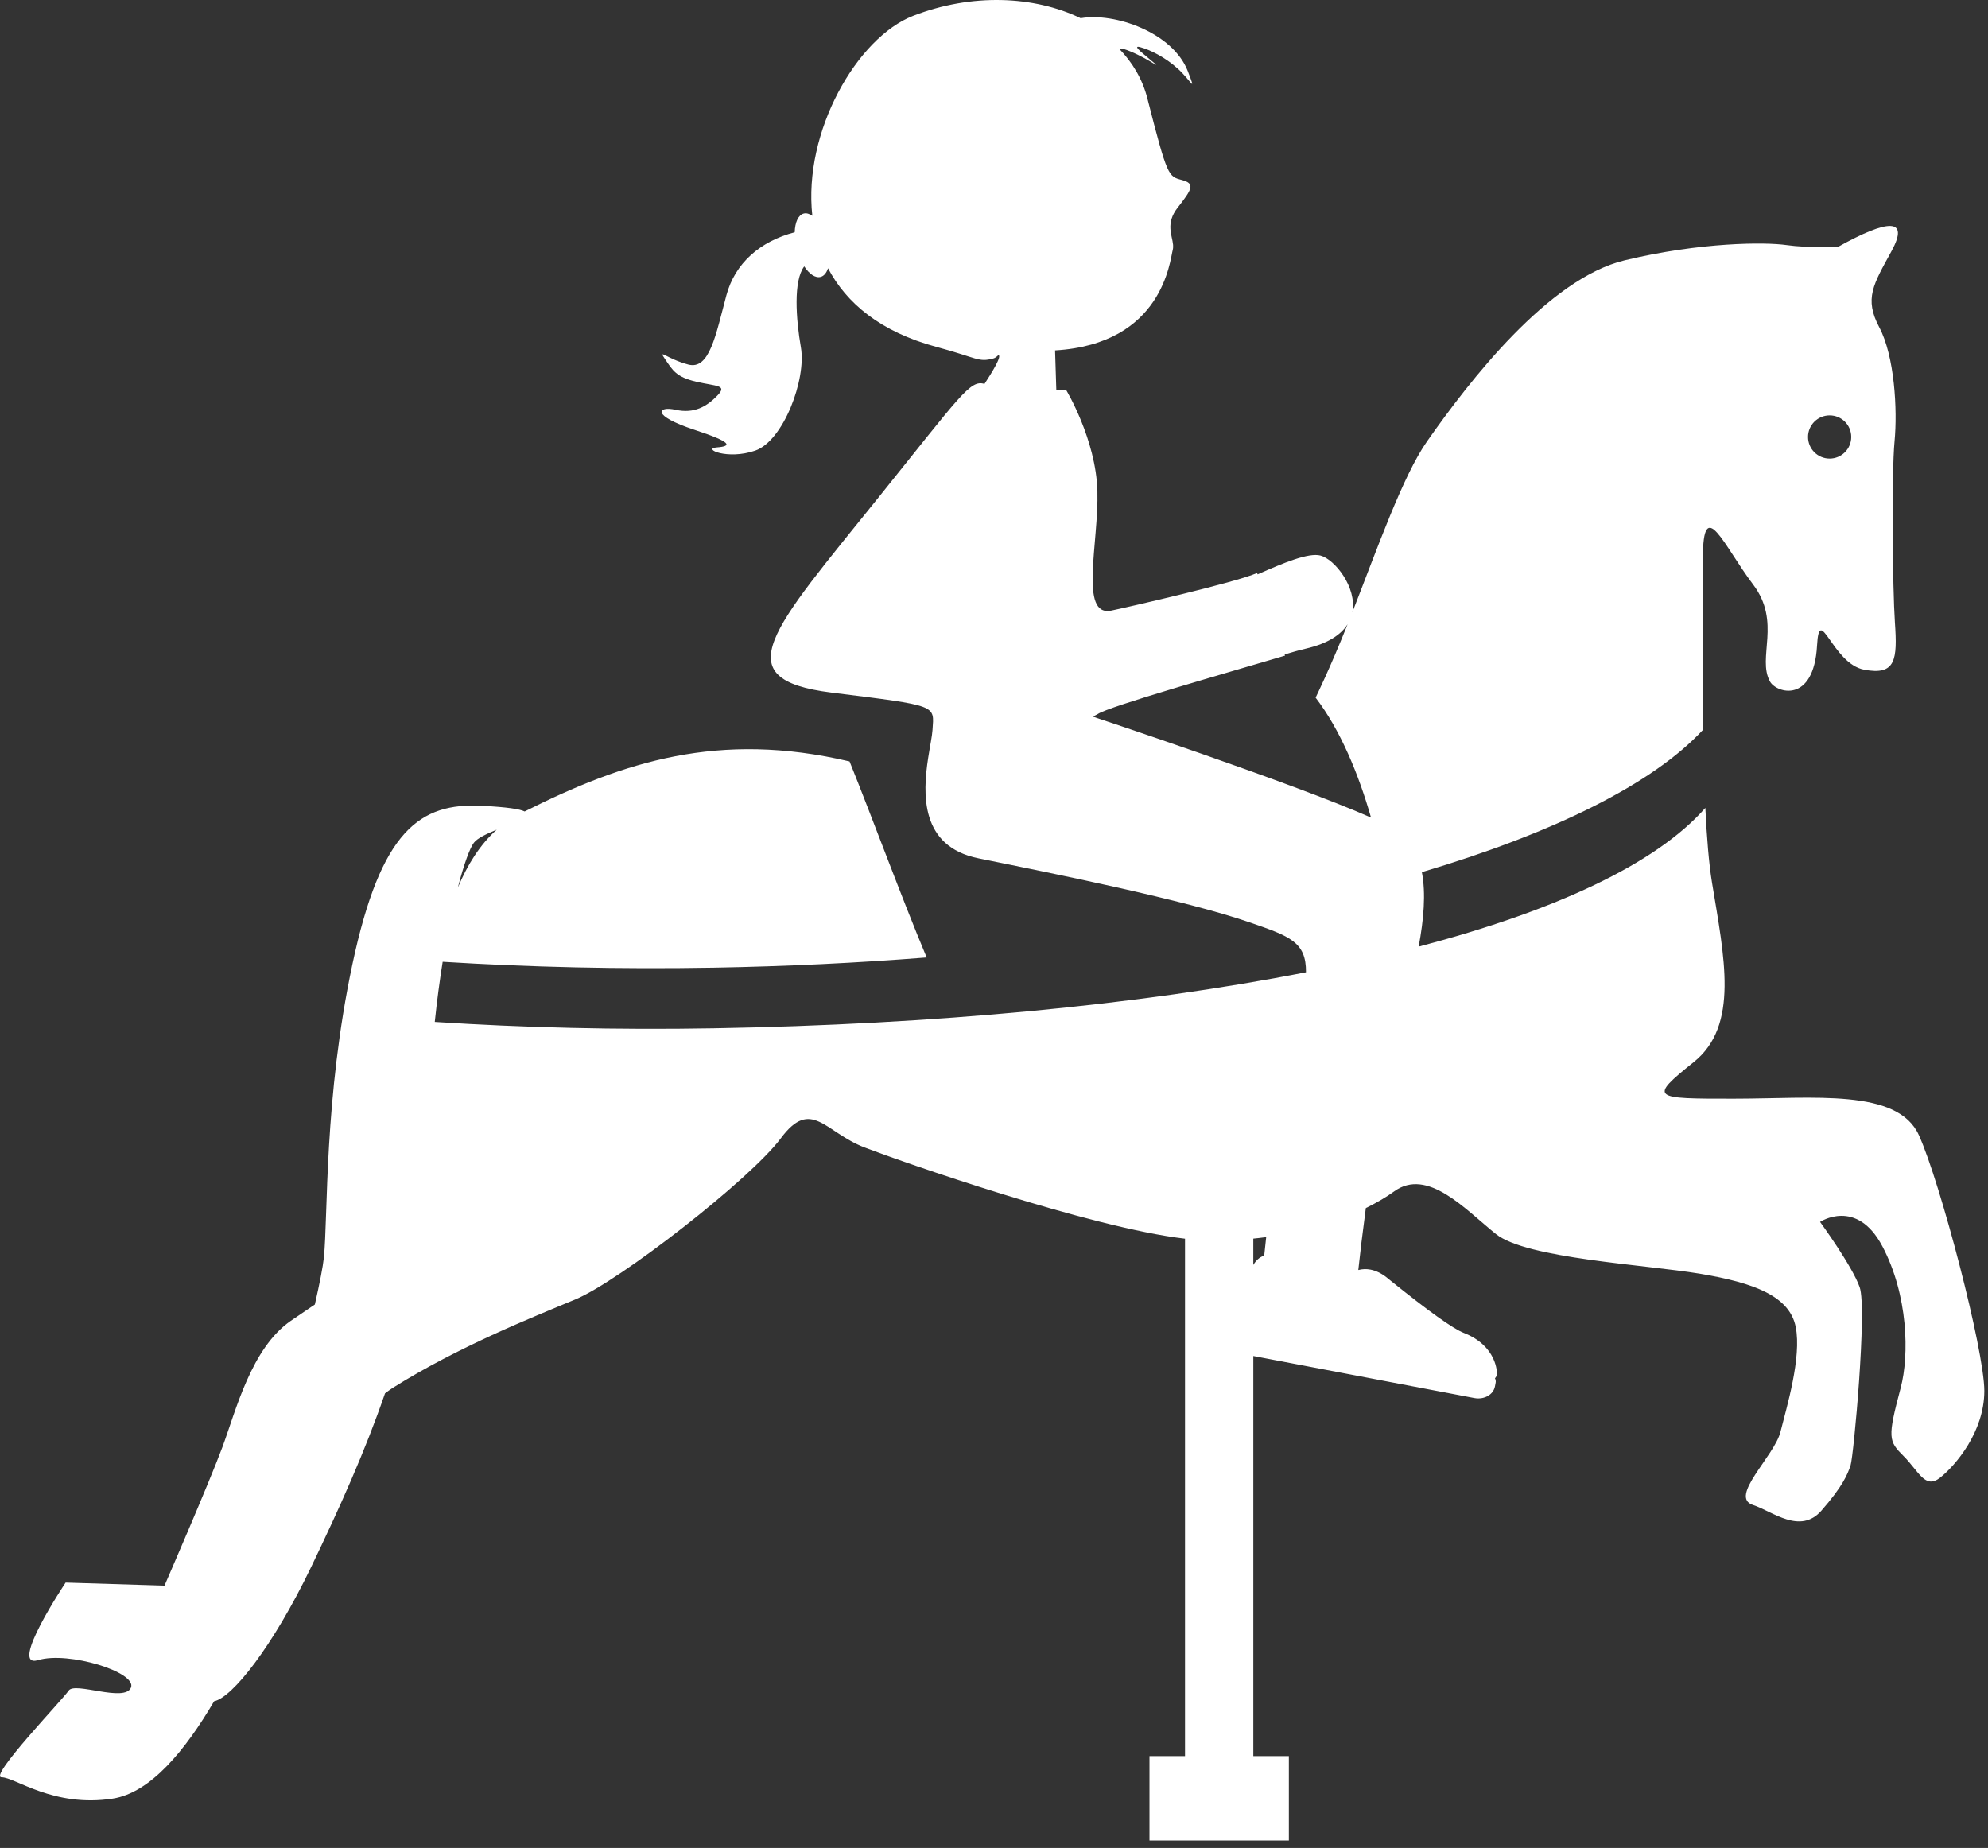 <?xml version="1.0" encoding="UTF-8" standalone="no"?>
<!DOCTYPE svg PUBLIC "-//W3C//DTD SVG 1.1//EN" "http://www.w3.org/Graphics/SVG/1.1/DTD/svg11.dtd">
<svg width="100%" height="100%" viewBox="0 0 142 132" version="1.1" xmlns="http://www.w3.org/2000/svg" xmlns:xlink="http://www.w3.org/1999/xlink" xml:space="preserve" xmlns:serif="http://www.serif.com/" style="fill-rule:evenodd;clip-rule:evenodd;stroke-linejoin:round;stroke-miterlimit:1.414;">
    <rect x="0" y="0" width="142" height="132" fill="#333333" stroke="none"/>
    <g transform="matrix(1,0,0,1,0.002,-5.132)">
        <path d="M137.063,86.221C135.54,82.86 129.564,83.61 123.808,83.61C118.051,83.61 117.714,83.61 120.979,80.998C124.244,78.386 123.155,73.5 122.284,68.178C122.061,66.82 121.911,64.949 121.808,62.842C118.288,66.846 111.078,70.186 101.331,72.751C101.696,70.796 101.855,68.95 101.56,67.43C111.004,64.623 118.058,61.128 121.642,57.261C121.644,57.44 121.649,57.652 121.654,57.881C121.563,52.844 121.631,47.628 121.631,45.034C121.631,40.365 123.155,44.163 125.213,46.872C127.269,49.581 125.483,52.114 126.426,53.815C126.887,54.643 129.557,55.419 129.787,51.238C129.955,48.187 130.871,52.531 133.144,52.967C135.419,53.402 135.532,52.251 135.348,49.582C135.183,47.193 135.105,38.939 135.322,36.665C135.54,34.391 135.322,30.571 134.233,28.513C133.144,26.458 133.798,25.466 135.105,23.073C136.411,20.679 134.872,20.768 131.29,22.763C131.29,22.763 129.13,22.855 127.606,22.637C126.083,22.42 121.493,22.42 116.052,23.725C110.61,25.031 104.974,32.31 101.926,36.664C100.201,39.127 98.382,44.301 96.597,48.859C96.933,47.071 95.326,45.085 94.323,44.816C93.476,44.59 91.68,45.334 89.826,46.159L89.793,46.059C88.278,46.738 80.368,48.544 79.374,48.747C77.057,49.221 78.493,43.865 78.383,40.187C78.274,36.509 76.16,33.004 76.16,33.004L75.45,33.021L75.36,30.161C83.057,29.703 83.565,23.731 83.765,22.983C83.78,22.928 83.787,22.871 83.791,22.814C83.792,22.796 83.792,22.778 83.792,22.761C83.794,22.723 83.793,22.682 83.79,22.642C83.789,22.632 83.791,22.621 83.789,22.609L83.788,22.609C83.726,21.927 83.235,21.093 84.114,19.968C85.161,18.629 85.379,18.245 84.416,17.987C83.455,17.73 83.389,17.794 81.953,12.158C81.603,10.783 80.89,9.596 79.93,8.606C80.118,8.623 80.236,8.636 80.236,8.636C80.228,8.628 80.22,8.621 80.214,8.614C81.696,9.084 83,10.13 82.442,9.635C81.869,9.128 80.748,8.314 81.446,8.502C82.145,8.689 83.224,9.215 84.143,10.052C85.062,10.888 85.498,11.903 84.836,10.203C83.763,7.454 79.618,6.006 77.188,6.432C73.856,4.827 69.408,4.637 65.222,6.263C61.209,7.822 57.357,14.543 58.021,20.545C57.811,20.4 57.598,20.334 57.403,20.386C57.009,20.492 56.783,21.021 56.763,21.721C54.296,22.369 52.498,23.926 51.883,26.225C51.121,29.067 50.682,31.58 49.152,31.17C47.623,30.76 46.963,29.999 47.501,30.785C48.039,31.57 48.28,32.063 49.739,32.4C51.198,32.737 51.975,32.625 51.237,33.389C50.498,34.152 49.597,34.707 48.241,34.401C46.981,34.118 46.45,34.801 49.619,35.839C52.292,36.715 52.297,37.007 51.208,37.089C50.116,37.171 51.943,38.011 53.944,37.319C55.946,36.628 57.603,32.242 57.204,29.944C56.853,27.923 56.655,25.186 57.443,24.159C57.801,24.706 58.239,25.012 58.617,24.91C58.859,24.846 59.036,24.617 59.143,24.292C60.442,26.773 62.88,28.838 66.899,29.915C69.833,30.702 69.873,31.035 70.962,30.735C71.075,30.704 71.191,30.616 71.308,30.499C71.591,30.529 70.865,31.721 70.318,32.556C69.298,32.238 68.631,33.35 62.765,40.645C55.104,50.171 51.718,53.642 59.39,54.603C67.062,55.564 66.721,55.474 66.606,57.268C66.578,57.712 66.424,58.432 66.294,59.278C65.899,61.848 65.721,65.6 69.887,66.442C75.426,67.562 84.613,69.41 89.288,71.026C92.142,72.014 93.299,72.417 93.283,74.581C81.342,76.924 66.748,78.31 50.95,78.585C44.058,78.704 37.388,78.539 31.053,78.128C31.213,76.59 31.406,75.15 31.617,73.832C37.783,74.216 44.262,74.369 50.95,74.253C56.177,74.161 61.273,73.912 66.188,73.524C64.392,69.237 62.374,63.724 60.681,59.522C51.336,57.327 44.562,59.537 37.473,63.095C37.13,62.923 36.227,62.785 34.444,62.691C29.988,62.458 27.211,64.429 25.171,74.004C23.132,83.577 23.433,92.016 23.132,94.96C23.067,95.591 22.838,96.769 22.488,98.312C21.847,98.75 21.258,99.142 20.769,99.479C17.94,101.437 16.852,105.889 15.884,108.5C14.916,111.112 11.748,118.393 11.748,118.393L4.686,118.176C4.686,118.176 0.55,124.367 2.726,123.714C4.904,123.062 9.788,124.585 9.354,125.674C8.918,126.762 5.339,125.237 4.904,125.891C4.469,126.545 -0.853,132.083 0.116,132.083C1.083,132.083 3.815,134.26 8.049,133.606C10.747,133.19 13.228,130.167 15.292,126.652C16.573,126.398 19.461,122.8 22.228,117.053C24.257,112.834 26.078,108.793 27.499,104.66C27.683,104.525 27.862,104.386 28.052,104.267C32.721,101.338 37.945,99.26 41.089,97.953C44.235,96.649 53.593,89.367 55.771,86.44C57.948,83.514 58.916,86.004 61.746,87.093C64.388,88.11 77.834,92.818 84.642,93.613L84.642,130.569L82.104,130.569L82.104,136.597L92.06,136.597L92.06,130.569L89.521,130.569L89.521,101.992L105.305,104.994C106.006,105.128 106.668,104.756 106.78,104.165L106.831,103.897C106.852,103.789 106.832,103.68 106.781,103.584C106.862,103.495 106.922,103.393 106.925,103.273C106.926,103.193 106.942,101.27 104.547,100.339C103.792,100.046 102.034,98.789 99.319,96.603L99.045,96.38C98.672,96.085 98.282,95.897 97.886,95.821C97.591,95.764 97.298,95.779 97.02,95.85C97.133,94.782 97.318,93.219 97.558,91.425C98.353,91.035 99.034,90.631 99.576,90.237C101.97,88.497 104.68,91.544 106.856,93.284C109.033,95.026 117.498,95.462 121.418,96.114C125.335,96.767 127.826,97.734 128.262,99.912C128.699,102.09 127.61,105.669 127.174,107.411C126.738,109.151 123.456,112.066 125.216,112.635C126.602,113.083 128.577,114.777 130.101,113.035C131.625,111.293 131.962,110.458 132.181,109.805C132.398,109.152 133.367,98.607 132.833,97.082C132.301,95.56 130.003,92.414 130.003,92.414C130.003,92.414 132.615,90.674 134.454,94.156C136.292,97.637 136.384,101.914 135.761,104.266C134.806,107.862 134.889,108.063 135.978,109.151C137.067,110.241 137.502,111.545 138.59,110.674C139.678,109.803 141.735,107.41 141.735,104.482C141.731,101.554 138.587,89.584 137.063,86.221ZM130.687,34.802C131.539,34.802 132.229,35.491 132.229,36.344C132.229,37.196 131.539,37.888 130.687,37.888C129.833,37.888 129.143,37.196 129.143,36.344C129.143,35.492 129.834,34.802 130.687,34.802ZM78.072,56.326C78.072,56.326 78.155,56.26 78.399,56.142C79.166,55.595 87.847,53.135 91.788,51.963L91.76,51.881C92.249,51.734 92.721,51.593 93.272,51.465C94.873,51.093 95.793,50.456 96.256,49.72C95.004,52.862 93.97,54.964 93.97,54.964C95.754,57.296 97.041,60.437 97.928,63.53C92.26,61.029 78.072,56.326 78.072,56.326ZM33.843,65.332C34.087,65.005 34.764,64.69 35.478,64.395C34.295,65.452 33.392,66.882 32.701,68.534C33.143,66.827 33.562,65.705 33.843,65.332ZM90.299,94.817C89.949,94.932 89.699,95.183 89.52,95.487L89.52,93.607C89.832,93.577 90.138,93.54 90.44,93.5C90.39,93.972 90.344,94.415 90.299,94.817Z" style="fill:white;"/>
    </g>
</svg>
